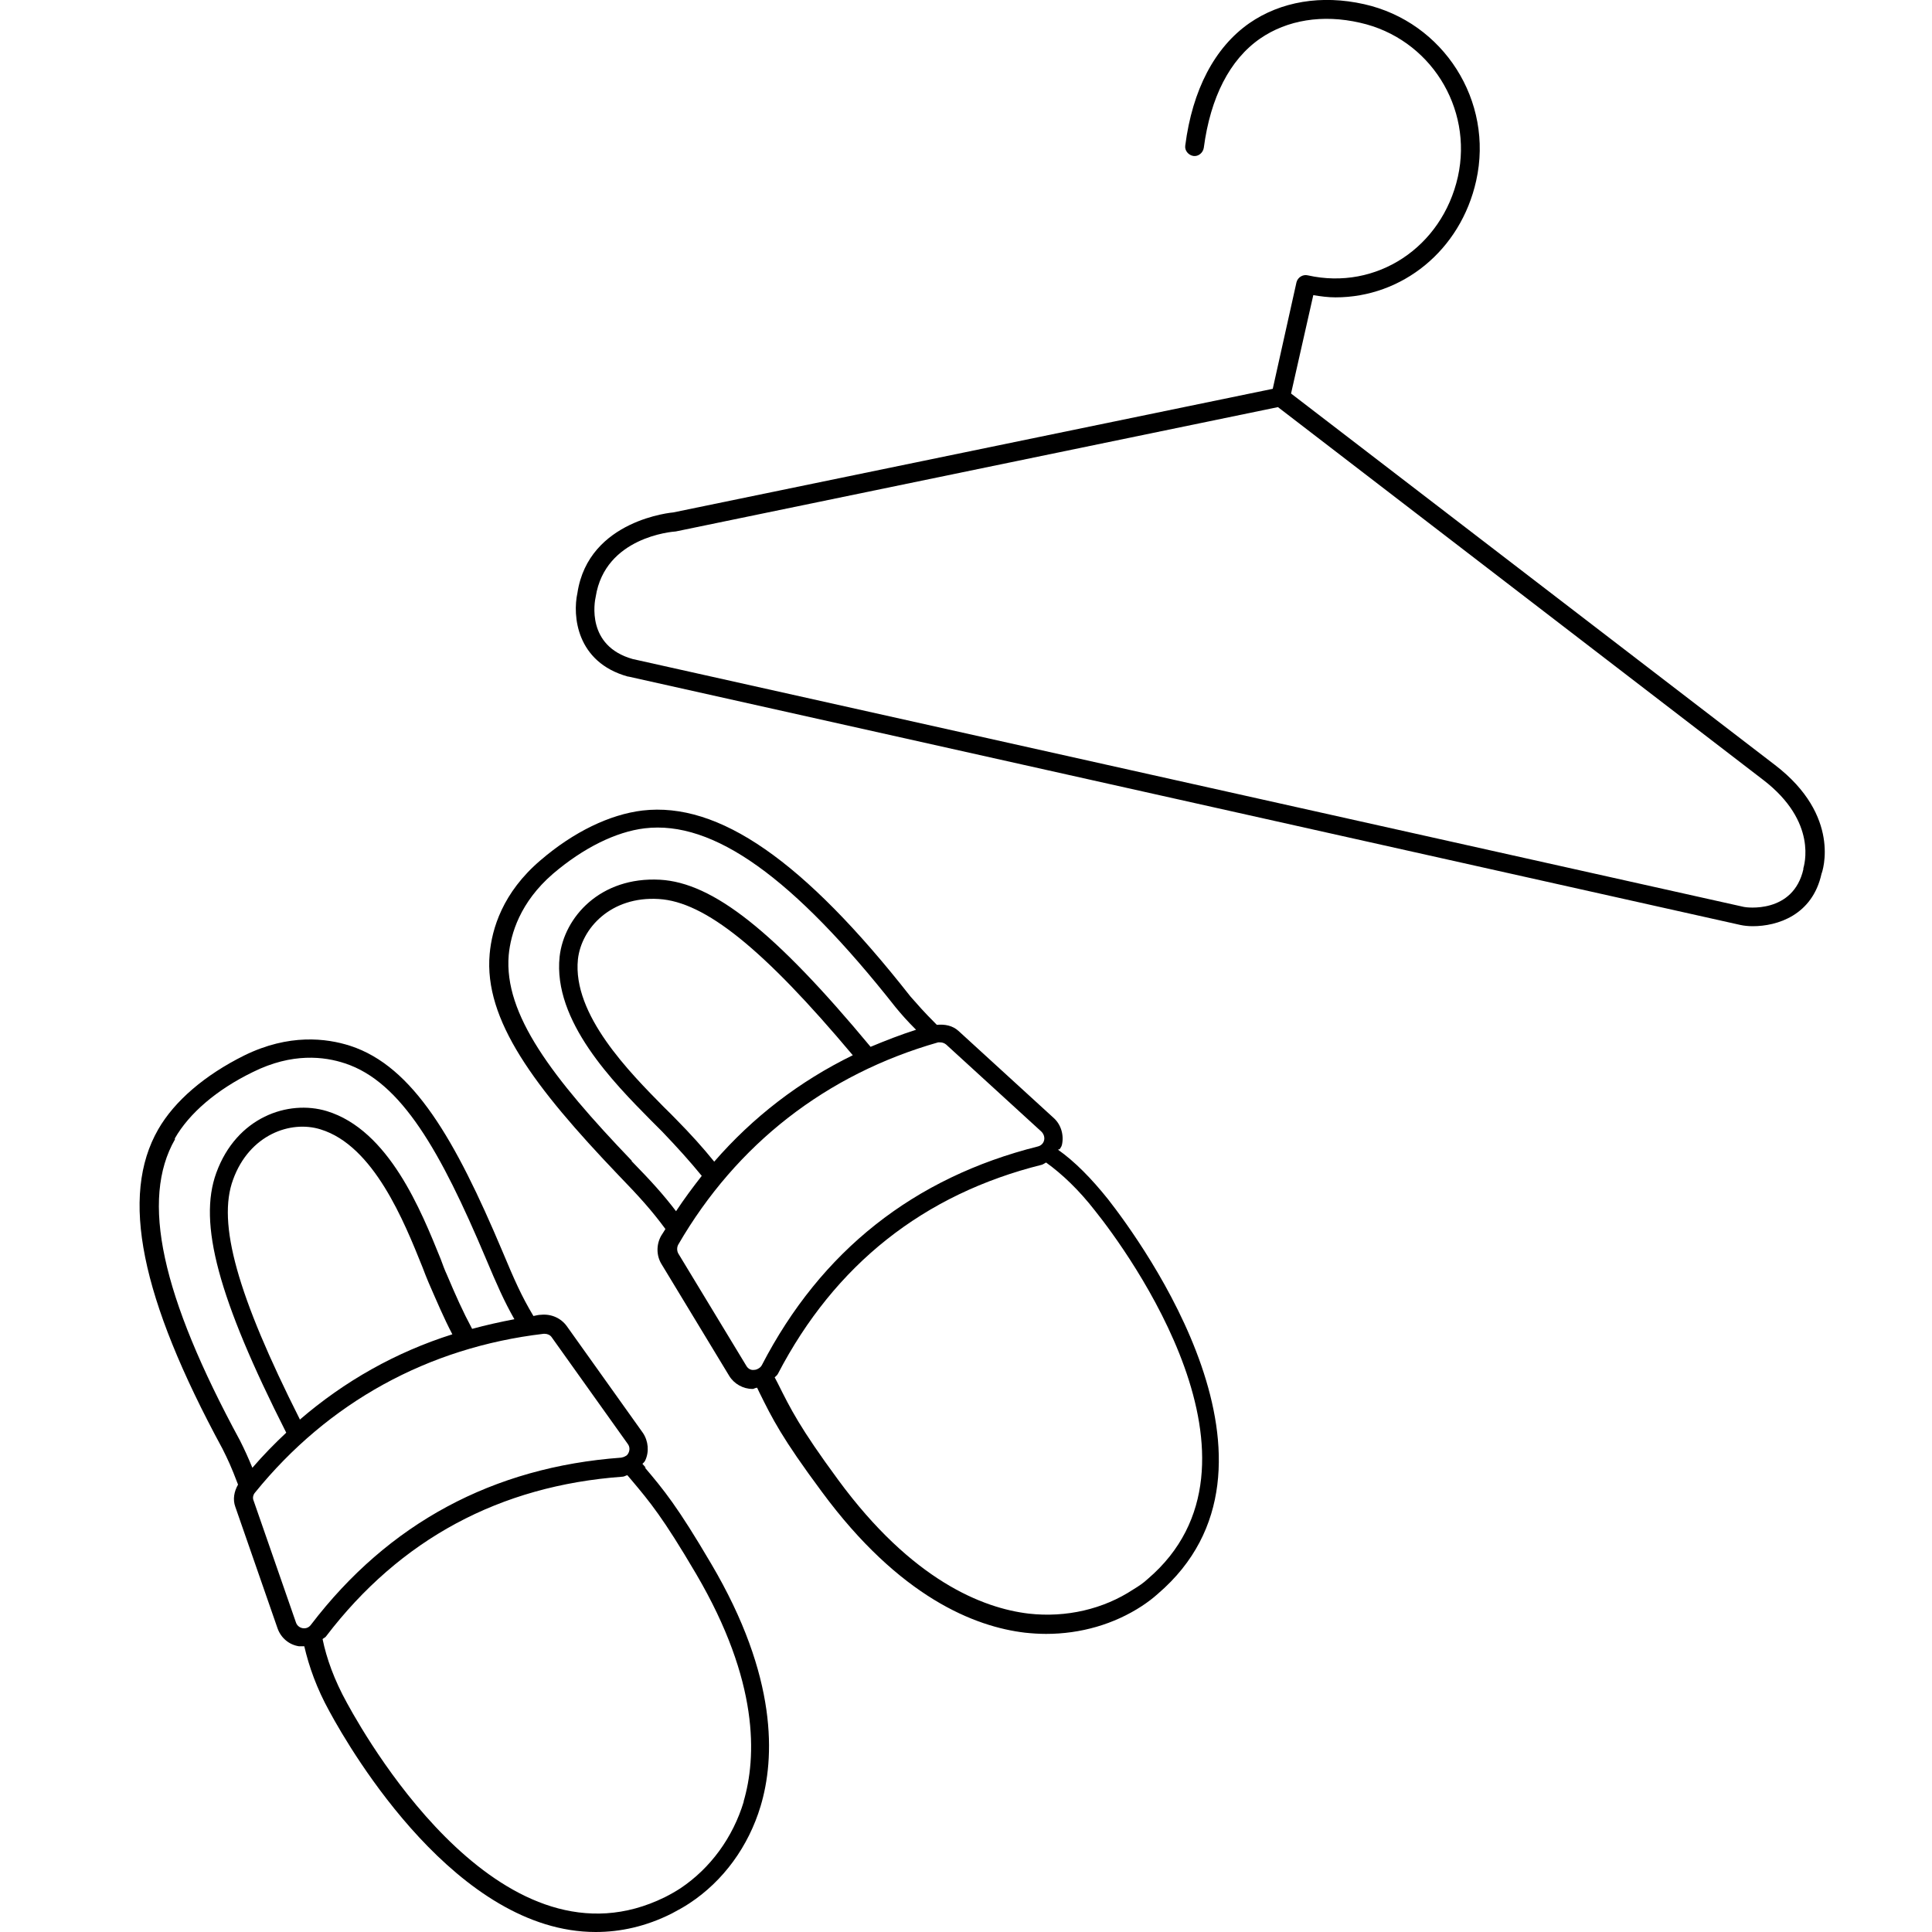 <?xml version="1.0" encoding="utf-8"?>
<!-- Generator: $$$/GeneralStr/196=Adobe Illustrator 27.6.0, SVG Export Plug-In . SVG Version: 6.00 Build 0)  -->
<svg version="1.1" id="Calque_1" xmlns="http://www.w3.org/2000/svg" xmlns:xlink="http://www.w3.org/1999/xlink" x="0px" y="0px"
	 viewBox="0 0 78.16 78.16" style="enable-background:new 0 0 78.16 78.16;" xml:space="preserve">
<g>
	<path d="M26.13,59.38l-0.14-0.16c0,0,0.09-0.08,0.11-0.13c0.17-0.36,0.13-0.79-0.09-1.12l-3.08-4.32c-0.24-0.33-0.63-0.5-1.04-0.46
		c-0.11,0-0.2,0.03-0.31,0.05c-0.49-0.82-0.77-1.46-1.26-2.63c-1.9-4.5-3.6-7.47-6.15-8.3c-0.96-0.31-2.48-0.5-4.29,0.39
		c-1.59,0.79-2.82,1.84-3.48,2.99C4.85,48.39,5.68,52.49,9,58.61c0.22,0.44,0.35,0.71,0.63,1.45c-0.16,0.28-0.22,0.6-0.11,0.9
		l1.71,4.92c0.14,0.39,0.47,0.66,0.86,0.72c0.06,0,0.11,0,0.17,0c0,0,0.03,0,0.05,0c0.19,0.82,0.5,1.7,1.02,2.64
		c0.91,1.68,5.17,8.92,10.77,8.92c0.99,0,2.03-0.22,3.08-0.75c0.24-0.13,0.47-0.25,0.71-0.41c1.37-0.9,2.39-2.3,2.88-3.93
		c0.58-1.93,0.71-5.22-2-9.81c-1.37-2.33-1.92-2.99-2.69-3.9L26.13,59.38z M7.07,46.06c0.58-1.02,1.7-1.98,3.16-2.69
		c1.59-0.79,2.89-0.63,3.73-0.35c2.28,0.75,3.87,3.57,5.69,7.88c0.46,1.09,0.74,1.73,1.16,2.47c-0.58,0.11-1.16,0.24-1.71,0.39
		c-0.38-0.71-0.66-1.34-1.02-2.19c-0.08-0.17-0.16-0.38-0.25-0.63c-0.79-1.95-2.09-5.22-4.61-5.99c-1.56-0.47-3.65,0.24-4.47,2.5
		c-0.74,2.03,0.08,5.08,2.83,10.51c-0.47,0.44-0.93,0.91-1.37,1.42c-0.19-0.46-0.31-0.72-0.5-1.1c-3.19-5.88-4.03-9.75-2.63-12.19
		L7.07,46.06z M12.13,57.42c-2.53-5.02-3.35-7.94-2.7-9.7c0.66-1.82,2.33-2.41,3.54-2.03c2.15,0.66,3.38,3.73,4.12,5.57
		c0.09,0.24,0.17,0.44,0.25,0.63c0.35,0.8,0.61,1.42,0.96,2.09c-2.28,0.72-4.36,1.89-6.18,3.46L12.13,57.42z M11.97,65.63
		l-1.71-4.92c-0.05-0.11-0.02-0.24,0.06-0.33c2.96-3.65,7-5.87,11.67-6.42c0,0,0.03,0,0.05,0c0.11,0,0.22,0.05,0.28,0.14l3.08,4.32
		c0.08,0.11,0.08,0.24,0.03,0.35c-0.03,0.06-0.06,0.11-0.13,0.14c-0.05,0.03-0.11,0.05-0.17,0.06c-5.19,0.38-9.42,2.66-12.55,6.76
		c-0.08,0.11-0.2,0.16-0.33,0.14c-0.13-0.02-0.24-0.11-0.28-0.24L11.97,65.63z M30.09,72.88c-0.44,1.46-1.35,2.7-2.56,3.51
		c-0.2,0.13-0.41,0.25-0.63,0.36c-6.45,3.18-11.84-5.98-12.86-7.85c-0.52-0.94-0.83-1.81-0.99-2.59c0.05-0.05,0.11-0.06,0.14-0.11
		c3-3.93,7.03-6.1,12-6.46c0.06,0,0.13-0.05,0.19-0.06l0.17,0.2c0.74,0.88,1.27,1.51,2.61,3.79c2.56,4.36,2.45,7.42,1.92,9.22
		L30.09,72.88z"/>
	<path d="M42.87,46.49c0,0,0.08-0.11,0.09-0.17c0.09-0.39-0.03-0.82-0.33-1.09l-3.85-3.52c-0.24-0.22-0.55-0.28-0.88-0.25
		c-0.57-0.57-0.75-0.79-1.07-1.15c-4.31-5.49-7.75-7.88-10.84-7.52c-1.32,0.16-2.78,0.86-4.12,2.01c-1.54,1.31-1.97,2.78-2.06,3.79
		c-0.24,2.67,1.81,5.39,5.19,8.93c0.88,0.91,1.35,1.43,1.92,2.2c-0.05,0.09-0.11,0.17-0.17,0.27c-0.2,0.35-0.2,0.79,0,1.13
		l2.75,4.54c0.2,0.33,0.57,0.53,0.94,0.53c0,0,0.02,0,0.03,0l0,0c0,0,0.11-0.05,0.16-0.05l0.09,0.19c0.53,1.07,0.91,1.84,2.52,4.01
		c3.16,4.29,6.21,5.47,8.22,5.71c0.28,0.03,0.58,0.05,0.86,0.05c1.4,0,2.75-0.39,3.88-1.13c0.24-0.16,0.44-0.31,0.64-0.49
		c5.99-5.13-0.63-14.19-2.01-15.96c-0.68-0.85-1.35-1.53-2.03-2.01L42.87,46.49z M25.57,46.97c-3.24-3.38-5.19-5.94-4.99-8.33
		c0.08-0.86,0.46-2.14,1.79-3.29c1.23-1.05,2.55-1.7,3.71-1.84c2.78-0.33,6.01,1.98,10.16,7.25c0.25,0.3,0.44,0.52,0.82,0.9
		c-0.63,0.2-1.24,0.44-1.84,0.69c-3.88-4.67-6.37-6.64-8.52-6.76c-2.41-0.13-3.88,1.51-4.06,3.11c-0.28,2.61,2.2,5.11,3.68,6.61
		c0.17,0.17,0.33,0.33,0.47,0.47c0.63,0.66,1.1,1.18,1.6,1.79c-0.36,0.46-0.71,0.93-1.04,1.43c-0.52-0.68-0.99-1.2-1.81-2.04
		L25.57,46.97z M28.89,46.99c-0.47-0.58-0.93-1.09-1.54-1.71c-0.14-0.14-0.3-0.31-0.49-0.49c-1.38-1.4-3.71-3.74-3.48-5.98
		c0.14-1.26,1.34-2.56,3.27-2.44c1.87,0.11,4.23,2.01,7.85,6.32c-2.15,1.05-4.04,2.5-5.61,4.31L28.89,46.99z M30.5,55.42
		c-0.13,0.02-0.25-0.06-0.31-0.17l-2.75-4.54c-0.06-0.11-0.06-0.25,0-0.36c2.36-4.07,5.99-6.89,10.51-8.18c0.03,0,0.06,0,0.09,0
		c0.08,0,0.17,0.03,0.24,0.09l3.85,3.52c0.09,0.09,0.14,0.22,0.11,0.35s-0.13,0.22-0.25,0.25c-5.02,1.26-8.78,4.23-11.17,8.85
		c-0.03,0.05-0.06,0.09-0.13,0.13C30.64,55.39,30.58,55.42,30.5,55.42z M46.43,63.88c-0.17,0.16-0.38,0.3-0.58,0.42
		c-1.21,0.8-2.72,1.15-4.23,0.98c-1.86-0.22-4.72-1.34-7.71-5.41c-1.56-2.12-1.93-2.88-2.44-3.9l-0.13-0.25c0,0,0.11-0.09,0.13-0.14
		c2.3-4.42,5.9-7.27,10.68-8.46c0.06-0.02,0.11-0.06,0.17-0.09c0.64,0.46,1.32,1.1,1.98,1.95C45.63,50.64,51.9,59.21,46.43,63.88z"
		/>
	<path d="M71.81,30.95L52.23,15.92l0.9-3.98c0.3,0.05,0.6,0.09,0.9,0.09c2.69,0,5.06-1.89,5.69-4.72c0.72-3.22-1.32-6.42-4.53-7.14
		c-1.73-0.39-3.38-0.11-4.65,0.77c-1.4,0.98-2.3,2.69-2.59,4.95c-0.03,0.2,0.13,0.39,0.33,0.42c0.2,0.03,0.39-0.13,0.42-0.33
		c0.27-2.04,1.05-3.57,2.28-4.42c1.09-0.75,2.52-0.99,4.04-0.64c2.82,0.63,4.58,3.43,3.96,6.23c-0.64,2.86-3.3,4.61-6.07,3.99
		c-0.2-0.05-0.41,0.08-0.46,0.28l-0.96,4.31l-24.25,5c0,0-3.43,0.28-3.88,3.26c-0.2,0.91-0.05,2.8,2.04,3.38c0,0,0,0,0.02,0
		l44.99,10.05c0.14,0.03,0.31,0.05,0.5,0.05c0.99,0,2.41-0.44,2.78-2.12C73.73,35.26,74.5,33.01,71.81,30.95L71.81,30.95z
		 M72.96,35.15c-0.41,1.84-2.34,1.56-2.41,1.54L25.59,26.66c-1.87-0.53-1.54-2.3-1.49-2.52c0.38-2.41,3.08-2.63,3.24-2.64
		l24.36-5.03l19.63,15.08c2.23,1.71,1.65,3.48,1.62,3.6H72.96z"/>
</g>
</svg>

